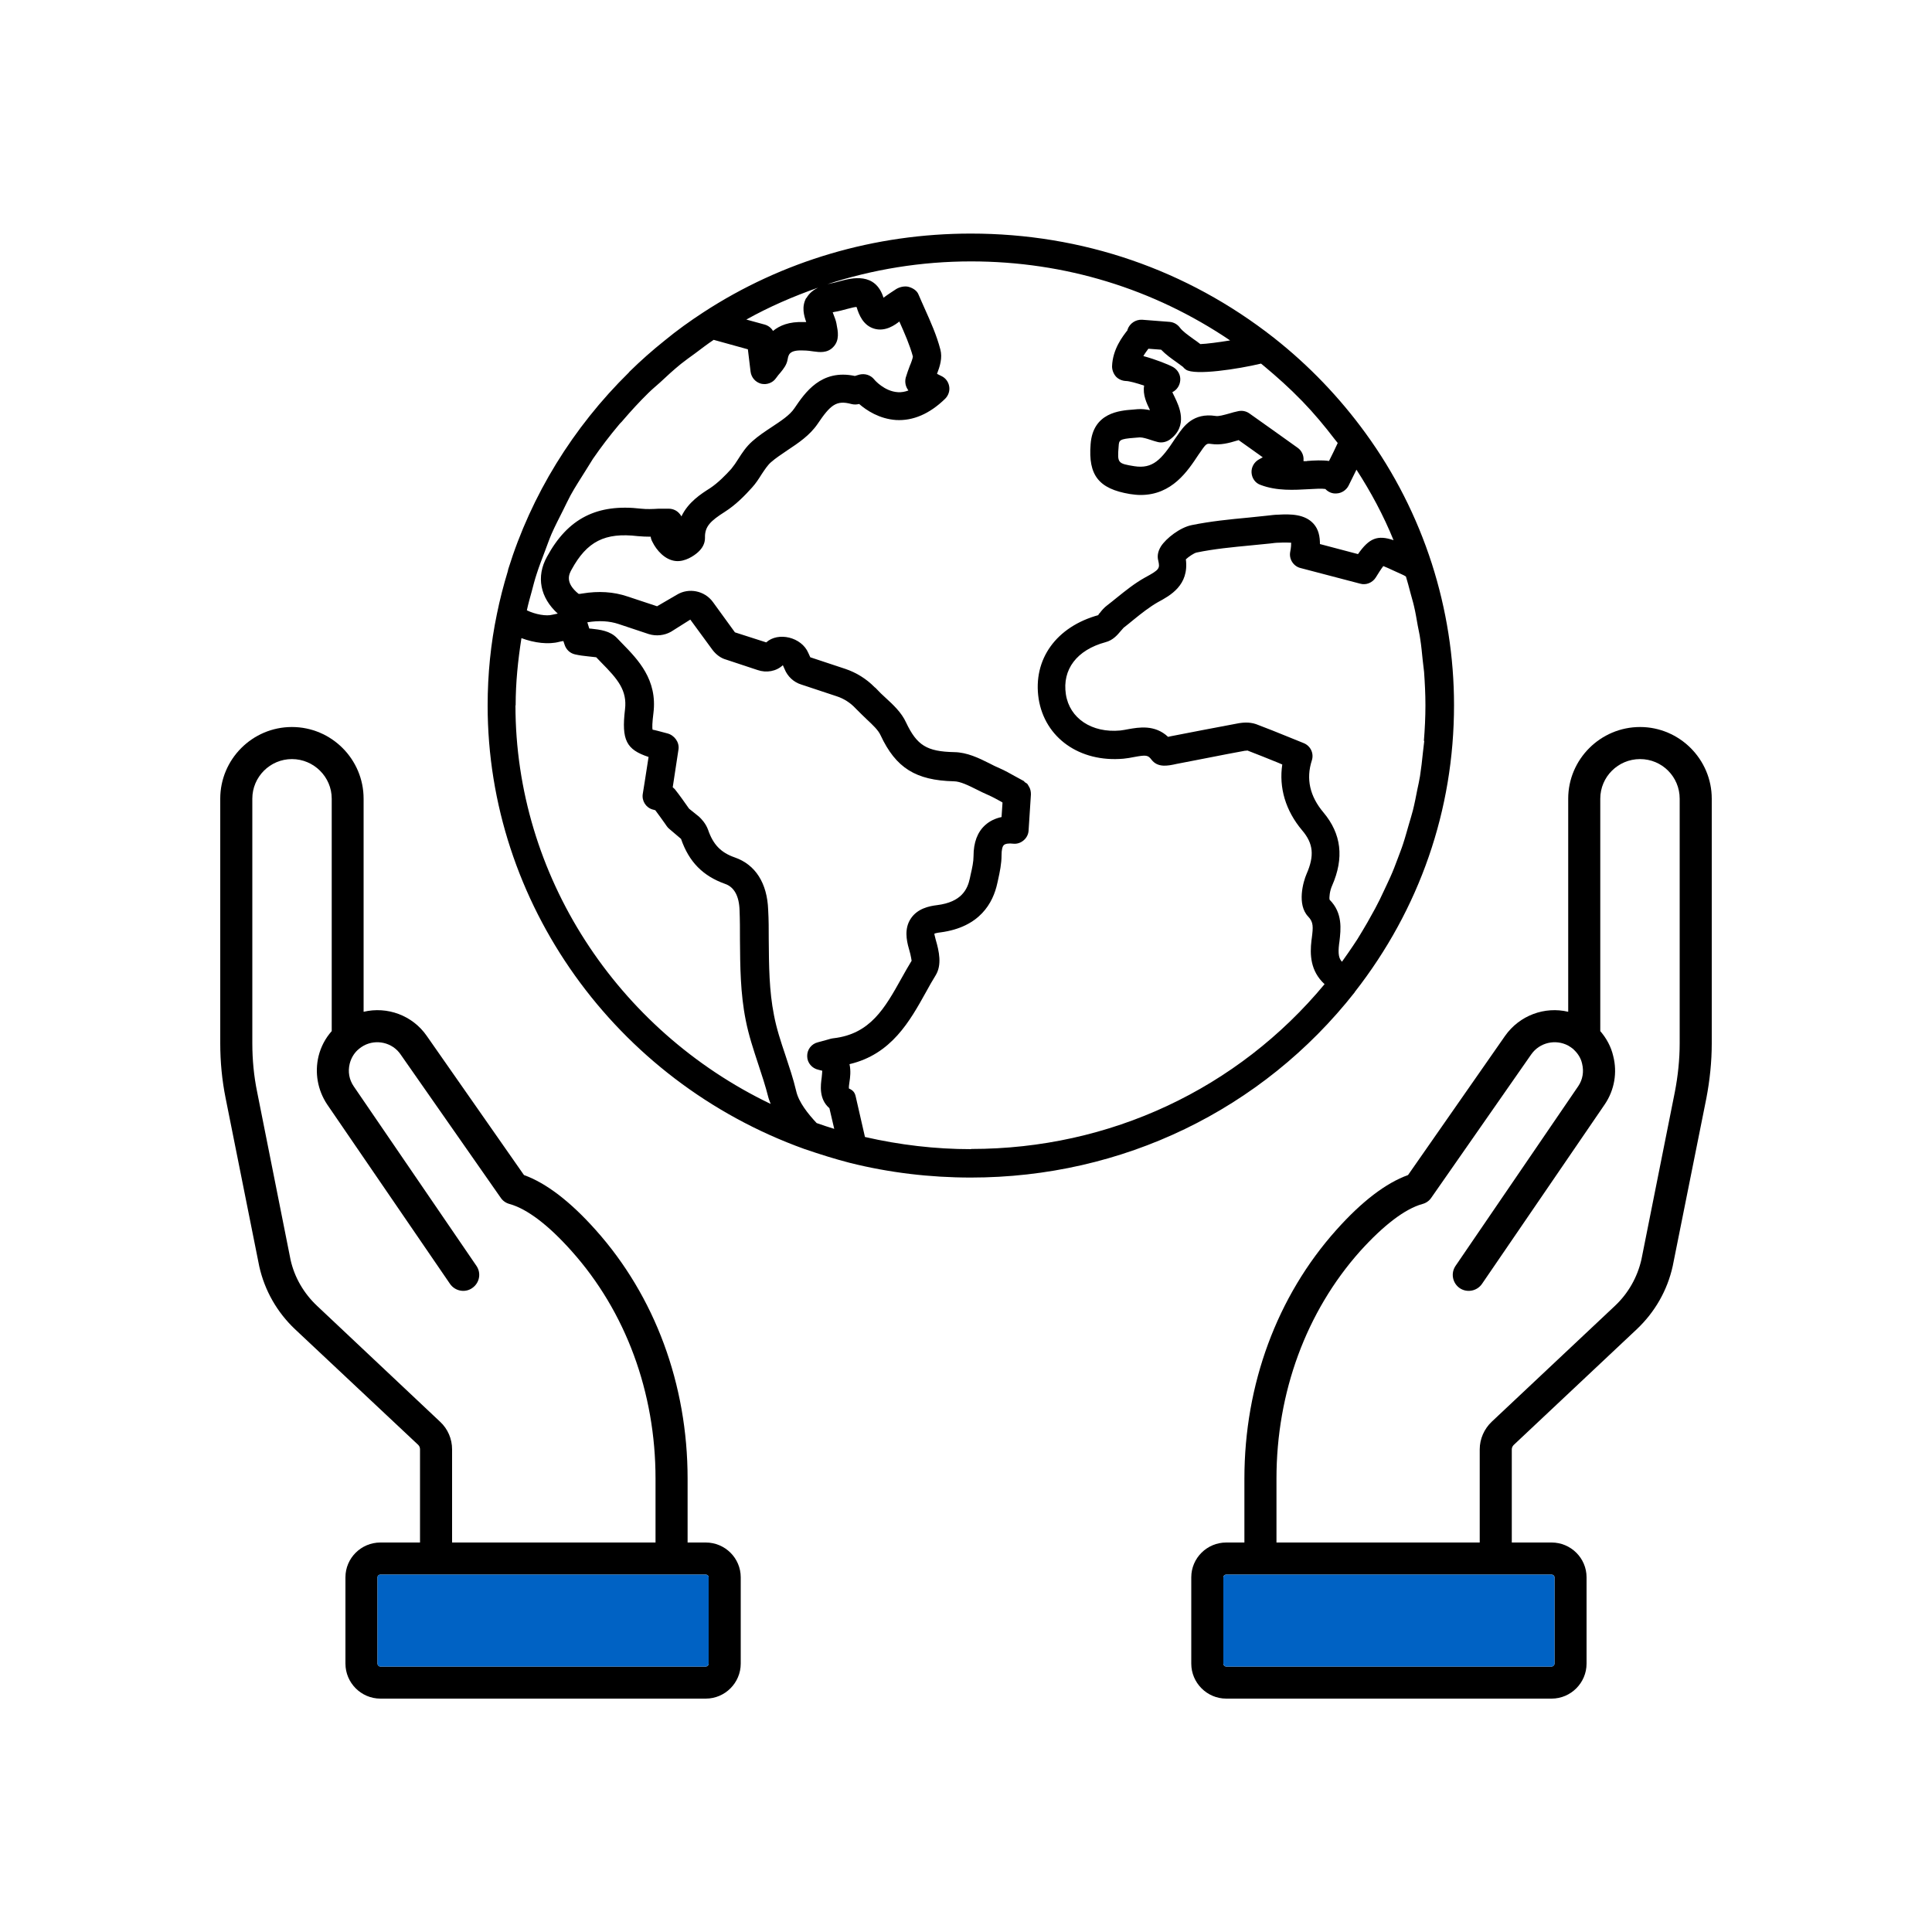 <?xml version="1.0" encoding="UTF-8"?>
<svg id="_レイヤー_2" data-name="レイヤー 2" xmlns="http://www.w3.org/2000/svg" viewBox="0 0 100 100">
  <defs>
    <style>
      .cls-1 {
        fill: #0062c4;
      }

      .cls-2 {
        fill: none;
      }
    </style>
  </defs>
  <g id="_レイヤー_1-2" data-name="レイヤー 1">
    <g>
      <rect class="cls-2" width="100" height="100"/>
      <g>
        <path d="M84.89,37.63c-2.05,0-3.72,1.67-3.72,3.71v11.03c-1.21-.29-2.52.18-3.27,1.25l-5.02,7.2c-1.14.41-2.39,1.36-3.71,2.84-3.07,3.43-4.76,8-4.76,12.87v3.31h-.94c-1,0-1.81.81-1.81,1.8v4.47c0,.99.81,1.81,1.81,1.81h16.84c1,0,1.81-.82,1.81-1.81v-4.47c0-.99-.81-1.8-1.81-1.8h-2.06v-4.82c0-.09.04-.17.1-.23l6.37-5.99c.93-.88,1.58-2,1.86-3.27l1.74-8.68c.18-.94.28-1.9.28-2.85v-12.66c0-2.04-1.67-3.71-3.71-3.71ZM80.31,81.5c.08,0,.15.06.15.14v4.47c0,.08-.07.15-.15.15h-16.84c-.08,0-.15-.07-.15-.15v-4.47c0-.08.07-.14.15-.14h16.84ZM86.94,54c0,.84-.09,1.69-.25,2.52l-1.73,8.67c-.21.92-.68,1.75-1.37,2.4l-6.38,6c-.39.37-.62.89-.62,1.43v4.82h-10.52v-3.31c0-4.46,1.54-8.64,4.33-11.77,1.21-1.34,2.32-2.19,3.22-2.44.19-.05.35-.16.46-.32l5.18-7.43c.43-.61,1.25-.8,1.91-.45.09.05.17.11.25.17l.06.06c.2.19.35.43.41.71.1.41.03.82-.2,1.16l-6.35,9.3c-.26.38-.16.89.21,1.15.38.26.9.16,1.16-.22l6.36-9.3c.49-.73.65-1.63.43-2.49-.11-.48-.35-.92-.67-1.29v-12.03c0-1.13.92-2.05,2.06-2.05s2.05.92,2.05,2.05v12.66Z"/>
        <rect class="cls-1" x="63.32" y="81.5" width="17.14" height="4.76" rx=".15" ry=".15"/>
        <path d="M36.53,79.84h-.94v-3.31c0-4.87-1.69-9.44-4.76-12.87-1.32-1.48-2.57-2.43-3.71-2.84l-5.03-7.2c-.74-1.07-2.05-1.54-3.27-1.25v-11.03c0-2.04-1.66-3.71-3.71-3.71s-3.71,1.67-3.71,3.71v12.66c0,.96.09,1.91.28,2.85l1.74,8.7c.28,1.25.92,2.37,1.85,3.25l6.38,5.99c.06.06.09.14.09.23v4.82h-2.05c-1,0-1.81.81-1.81,1.8v4.47c0,.99.81,1.81,1.81,1.81h16.84c1,0,1.81-.82,1.81-1.81v-4.47c0-.99-.81-1.8-1.81-1.8ZM16.41,67.59c-.69-.65-1.17-1.48-1.37-2.38l-1.73-8.69c-.17-.82-.25-1.67-.25-2.52v-12.66c0-1.13.92-2.05,2.05-2.05s2.06.92,2.06,2.05v12.03c-.33.37-.56.81-.68,1.29-.21.86-.05,1.76.44,2.5l6.36,9.29c.26.38.78.48,1.15.22.38-.26.48-.77.22-1.15l-6.35-9.29c-.24-.35-.31-.76-.21-1.17.07-.28.21-.52.41-.71.03-.02.05-.04.07-.06.07-.06.16-.12.25-.17.65-.35,1.48-.16,1.9.45l5.19,7.43c.11.16.27.27.46.32.9.25,2.01,1.09,3.21,2.44,2.8,3.13,4.34,7.31,4.34,11.77v3.31h-10.53v-4.82c0-.54-.22-1.06-.62-1.43l-6.37-6ZM36.68,86.11c0,.08-.07.15-.15.15h-16.84c-.09,0-.15-.07-.15-.15v-4.47c0-.08.06-.14.15-.14h16.84c.08,0,.15.06.15.14v4.47Z"/>
        <path class="cls-1" d="M36.68,81.64v4.47c0,.08-.07.15-.15.15h-16.84c-.09,0-.15-.07-.15-.15v-4.47c0-.08.06-.14.15-.14h16.84c.08,0,.15.06.15.14Z"/>
        <path d="M70.12,51.35c3.36-4.3,5.14-9.43,5.14-14.85,0-2.49-.39-4.96-1.15-7.33,0,0,0,0,0,0-.78-2.42-1.93-4.69-3.43-6.75-1.33-1.83-2.92-3.5-4.75-4.94-4.5-3.53-9.92-5.39-15.68-5.39-4.97,0-9.76,1.41-13.85,4.08-.69.45-1.36.93-1.99,1.45-.64.51-1.25,1.05-1.83,1.62-.01.01-.02.02-.03.04-2.89,2.84-5.05,6.34-6.24,10.17-.01.04-.02.09-.03.13-.22.72-.41,1.46-.56,2.2,0,0,0,0,0,0h0c-.32,1.53-.48,3.12-.48,4.74,0,10.2,6.59,19.42,16.39,22.95.85.29,1.62.53,2.36.72h0s0,0,0,0c2.04.51,4.15.76,6.26.76,7.84,0,15.08-3.5,19.87-9.59h0ZM73.72,38.35c-.02.2-.05.4-.07.6-.04.41-.09.82-.15,1.22-.04.24-.09.47-.14.7-.07.36-.14.72-.23,1.08-.06.24-.14.48-.21.73-.1.34-.19.68-.3,1.01-.08.25-.18.49-.27.74-.12.32-.24.64-.38.95-.11.25-.23.49-.34.73-.14.31-.29.61-.45.91-.13.24-.27.48-.4.72-.17.29-.34.58-.52.87-.15.23-.31.47-.47.7-.11.16-.22.31-.33.47-.16-.17-.21-.4-.15-.91l.02-.14c.07-.62.18-1.47-.51-2.16-.03-.11.01-.47.13-.73.63-1.44.48-2.68-.45-3.79-.7-.83-.91-1.73-.6-2.69.12-.37-.07-.76-.43-.9l-.79-.32c-.56-.23-1.09-.44-1.67-.66-.18-.06-.35-.08-.51-.08s-.28.02-.36.03c-.63.12-1.26.24-1.9.36l-1.65.32s-.1.02-.13.03c-.69-.65-1.53-.49-2.05-.4-.14.03-.28.05-.42.07-1.48.14-2.63-.63-2.82-1.87-.2-1.29.57-2.3,2.05-2.7.39-.1.62-.38.79-.58.05-.06.12-.14.15-.17.17-.13.34-.27.51-.41.43-.35.84-.67,1.26-.91.65-.35,1.62-.88,1.45-2.22.15-.14.42-.32.55-.35.91-.19,1.87-.28,2.81-.37l1.01-.1c.15-.02.3-.04.45-.04.34-.02.53,0,.63,0,0,.08,0,.23-.05.48-.07.37.17.74.53.83l3.09.81c.31.09.64-.05.81-.32.11-.18.28-.45.39-.59.13.05.33.14.52.23l.42.19c.09.04.17.08.23.12.08.27.16.55.23.83.06.24.14.48.19.71.08.33.13.66.19.99.04.23.1.46.13.7.06.37.09.74.13,1.11.02.2.05.4.07.6.04.57.07,1.14.07,1.72,0,.62-.03,1.23-.08,1.85h0ZM67.64,23.87c-.06,0-.11,0-.17,0,0-.02,0-.04,0-.05.02-.25-.1-.5-.3-.64-.94-.67-1.76-1.26-2.5-1.78-.17-.12-.37-.16-.57-.12-.16.03-.33.08-.5.13-.26.07-.53.15-.68.12-1.16-.18-1.66.54-1.98,1.01l-.12.17c-.71,1.08-1.15,1.57-2.11,1.42-.86-.14-.88-.16-.81-1.02.02-.33.03-.39.83-.45l.25-.02s.02,0,.03,0c.14,0,.34.06.55.13.12.04.25.08.37.11.21.05.43,0,.61-.12.99-.71.48-1.75.27-2.19-.04-.08-.09-.19-.13-.27.24-.12.39-.35.41-.62.02-.28-.13-.54-.37-.68-.23-.13-.91-.4-1.54-.57.08-.14.18-.27.26-.38l.66.05c.24.25.52.45.79.64.11.08.22.16.34.25.04.05.09.1.15.14.46.32,2.72-.03,3.89-.31.05.04.11.09.16.13.67.56,1.32,1.14,1.92,1.76.02.02.04.04.06.06.6.62,1.15,1.28,1.67,1.96.05.07.11.13.16.2-.14.3-.28.6-.45.93-.35-.05-.74-.03-1.14,0h0ZM43.3,16.77c-.03-.16-.09-.33-.16-.5-.01-.04-.03-.07-.04-.11.02,0,.04,0,.06-.01.25-.04.48-.1.69-.16.2-.05.48-.13.49-.09.12.4.34.94.9,1.11.59.18,1.11-.21,1.31-.37.28.63.54,1.22.7,1.81,0,.08-.09.33-.16.49-.07.19-.15.4-.21.61-.06.24,0,.48.14.66-.18.07-.36.1-.54.09-.71-.04-1.23-.65-1.23-.66-.19-.23-.48-.32-.77-.25-.08.02-.15.05-.23.07-1.75-.37-2.58.86-3.13,1.67-.24.36-.69.65-1.17.97-.35.23-.71.47-1.01.74-.32.28-.54.62-.73.92-.11.18-.23.35-.36.51-.29.32-.68.72-1.1,1-.46.29-1.13.72-1.48,1.46-.02-.04-.05-.09-.08-.12-.14-.18-.35-.28-.58-.28h-.52c-.32.02-.62.03-.9,0-2.29-.27-3.8.5-4.88,2.49-.57,1.03-.35,2.12.56,2.94-.1.02-.19.04-.29.06-.29.08-.86-.01-1.31-.23.07-.33.16-.65.25-.97.08-.31.16-.62.26-.92.13-.41.29-.81.44-1.21.11-.29.21-.58.33-.86.18-.41.39-.81.59-1.21.13-.26.25-.52.39-.78.24-.44.52-.86.78-1.28.13-.2.25-.41.38-.61.42-.61.87-1.2,1.35-1.77.06-.08.14-.14.2-.22.42-.49.86-.97,1.32-1.42.19-.19.4-.36.6-.54.35-.33.7-.65,1.08-.96.24-.19.49-.37.74-.55.32-.24.63-.48.96-.7l1.77.49c.04.31.08.69.14,1.16.04.3.25.54.54.62.29.07.6-.04.77-.28.09-.13.17-.22.24-.3.16-.2.32-.39.37-.69.04-.21.07-.48.78-.45.24,0,.42.03.56.05.3.04.71.1,1.02-.23.34-.35.24-.82.17-1.18h0ZM41.73,15.42c-.25.46-.12.91,0,1.25-.04,0-.09,0-.13,0-.76-.03-1.25.18-1.59.46-.09-.16-.25-.28-.43-.33l-.95-.26c1.18-.66,2.43-1.2,3.71-1.65-.22.11-.45.27-.6.54h0ZM26.69,36.51c0-1.18.12-2.34.3-3.48.67.25,1.4.34,1.96.19.07-.02.14-.03.21-.04l.06.18c.08.26.28.45.54.51.22.05.44.08.65.1.17.02.42.05.45.05l.27.28c.84.85,1.34,1.43,1.22,2.42-.19,1.59.07,2.08,1.22,2.46-.13.86-.3,1.91-.3,1.91-.06.36.16.71.51.81.04.01.09.02.14.04.17.23.34.46.5.69l.09.13c.04.06.09.11.14.15l.6.51c.41,1.19,1.13,1.92,2.28,2.33.47.16.73.63.75,1.38.02.5.02,1,.02,1.5.01,1.38.02,2.79.3,4.18.15.77.4,1.52.64,2.25.19.57.38,1.15.53,1.74.03.12.08.22.12.34-7.98-3.83-13.21-11.84-13.21-20.63h0ZM47.03,49.05c.16.54.14.68.16.67-.18.29-.35.6-.52.9-.87,1.56-1.62,2.9-3.53,3.12-.1.01-.2.04-.37.09l-.44.12c-.33.08-.56.38-.55.72,0,.34.25.63.58.7.12.03.18.05.2.05h0c0,.08-.02.24-.03.36-.05.37-.16,1.1.4,1.58l.25,1.07c-.29-.09-.6-.19-.91-.3-.45-.48-.93-1.08-1.06-1.66-.15-.64-.36-1.25-.56-1.86-.24-.71-.46-1.38-.59-2.07-.25-1.26-.26-2.55-.27-3.91,0-.51,0-1.03-.03-1.54-.05-1.38-.66-2.34-1.73-2.71-.72-.25-1.12-.67-1.38-1.43-.12-.33-.35-.57-.47-.68l-.51-.41-.03-.04c-.22-.31-.44-.63-.71-.97-.04-.04-.07-.07-.11-.1.09-.57.22-1.44.3-1.97.05-.37-.22-.73-.58-.82-.33-.09-.71-.19-.76-.19-.03-.09-.02-.38.04-.85.22-1.74-.8-2.78-1.62-3.62l-.26-.27c-.36-.38-.88-.44-1.34-.49-.03,0-.07,0-.1-.01l-.1-.32s0,0,0,0c.6-.1,1.14-.07,1.62.09l1.56.52c.39.12.81.07,1.15-.12l1-.63,1.15,1.57c.19.25.44.43.7.5l1.63.54c.46.16.97.07,1.31-.25l.09.2c.15.38.47.68.86.8l1.84.61c.37.12.71.34.97.62.02.02.05.05.07.07.16.17.34.33.51.5.31.29.6.56.72.83.79,1.69,1.82,2.33,3.79,2.38.33,0,.77.22,1.19.43.2.1.4.2.59.28.23.1.46.23.68.35.02.01.04.03.06.04l-.05.75c-.33.07-.62.21-.85.42-.4.36-.6.9-.6,1.6,0,.29-.07.62-.15.96l-.04.19c-.12.56-.42,1.23-1.7,1.39-.42.05-1.02.18-1.36.7-.34.51-.22,1.12-.1,1.54h0ZM50.25,59.48c-1.85,0-3.69-.22-5.48-.63l-.48-2.1c-.05-.22-.15-.32-.35-.41-.01-.06.01-.23.03-.35.03-.2.08-.55,0-.91,2.17-.51,3.12-2.22,3.97-3.75.16-.29.32-.58.49-.85.33-.54.18-1.24,0-1.85-.05-.17-.06-.27-.07-.3.04-.02.14-.05.32-.07,2.04-.27,2.72-1.53,2.94-2.54l.04-.18c.09-.41.18-.83.18-1.28,0-.26.04-.45.12-.52.07-.07.26-.1.49-.07.2.02.39-.05.54-.18.15-.13.24-.31.25-.51l.12-1.86s0,0,0,0c0-.13-.02-.27-.09-.39,0,0-.01-.02-.02-.03-.03-.05-.05-.1-.09-.14h0s-.07-.04-.11-.07c-.03-.02-.04-.06-.07-.07-.15-.08-.3-.16-.44-.24-.27-.15-.53-.3-.81-.42-.17-.07-.35-.16-.52-.25-.54-.27-1.15-.57-1.82-.58-1.42-.03-1.93-.35-2.49-1.53-.24-.53-.68-.93-1.06-1.28-.17-.15-.33-.31-.48-.47-.03-.03-.05-.06-.09-.08-.42-.43-.95-.76-1.52-.95l-1.81-.6-.1-.22c-.35-.83-1.57-1.11-2.18-.55l-1.62-.52-1.14-1.57c-.43-.59-1.25-.75-1.86-.38l-1.03.6-1.54-.51c-.71-.24-1.49-.29-2.33-.15-.09.02-.15.02-.19.02-.73-.59-.49-1.03-.37-1.25.8-1.47,1.73-1.94,3.43-1.74.22.02.44.03.67.03.01.09.04.18.09.27.21.43.65.94,1.22.99.47.04.93-.27,1.14-.46.24-.22.36-.46.36-.74-.02-.59.29-.88,1.03-1.35.58-.37,1.05-.86,1.41-1.26.19-.21.34-.44.49-.68.16-.24.31-.47.48-.62.26-.23.56-.42.85-.62.57-.38,1.16-.77,1.57-1.37.66-.98.97-1.24,1.74-1.03.15.04.29.03.41,0,.38.33,1.04.77,1.91.83.88.05,1.74-.32,2.54-1.1.17-.17.25-.41.21-.64-.04-.24-.19-.44-.41-.54l-.22-.11c.15-.39.29-.83.17-1.27-.19-.73-.5-1.42-.8-2.09-.11-.25-.22-.49-.33-.75-.08-.2-.29-.33-.5-.39-.2-.06-.47,0-.65.11-.18.12-.42.27-.66.45-.42-1.34-1.65-1.02-2.24-.86-.18.05-.37.1-.58.14-.03,0-.08.02-.12.03,2.39-.78,4.9-1.19,7.47-1.19,4.86,0,9.46,1.42,13.41,4.09-.61.1-1.23.18-1.54.19-.13-.1-.25-.19-.37-.27-.29-.21-.54-.39-.68-.57-.13-.18-.32-.29-.54-.31l-1.42-.11c-.34-.02-.65.19-.76.51,0,0,0,.02,0,.03h0c-.25.32-.77.98-.8,1.87,0,.19.07.38.2.53.13.14.32.22.51.23.17,0,.57.11.95.24-.08.47.13.91.29,1.24,0,0,0,.02.01.03-.2-.04-.41-.07-.65-.05l-.23.02c-.67.05-2.07.15-2.19,1.79-.13,1.61.42,2.31,2.03,2.58.2.03.38.05.56.05,1.63,0,2.44-1.25,2.99-2.08l.12-.17c.29-.43.32-.42.55-.39.47.07.92-.05,1.31-.17.03,0,.06-.02.1-.03.39.28.81.57,1.25.89l-.2.11c-.25.14-.4.41-.38.69.02.29.2.54.47.63.84.32,1.75.26,2.49.22.3-.02.69-.04.86-.01.15.16.36.25.58.23.26-.01.5-.17.62-.4.15-.31.28-.57.41-.83.75,1.16,1.4,2.37,1.92,3.65-.83-.28-1.26-.11-1.84.72l-1.97-.52c0-.39-.07-.76-.33-1.05-.45-.5-1.18-.51-1.84-.47-.18,0-.36.03-.56.05l-.96.1c-.97.09-1.97.19-2.95.39-.6.12-1.32.68-1.59,1.1-.2.32-.18.58-.14.73.09.41.08.47-.68.88-.54.3-1.01.68-1.47,1.05-.16.13-.32.26-.49.39-.16.12-.28.26-.37.38-.04.05-.14.13-.06.12-2.21.6-3.43,2.3-3.12,4.34.32,2.02,2.12,3.3,4.39,3.1.19-.02.38-.05.57-.09.6-.11.7-.1.88.14.33.43.85.32,1.3.22l1.65-.32c.63-.12,1.25-.25,1.88-.36.08-.01.14,0,.12-.02.53.2,1.06.42,1.61.64l.21.09c-.18,1.2.17,2.39,1.03,3.41.58.68.64,1.31.23,2.25-.18.41-.51,1.59.08,2.21.28.29.26.54.19,1.1l-.02.15c-.08.7-.07,1.56.68,2.25-4.5,5.42-11.11,8.53-18.28,8.53h0Z"/>
      </g>
    </g>
  </g>
</svg>